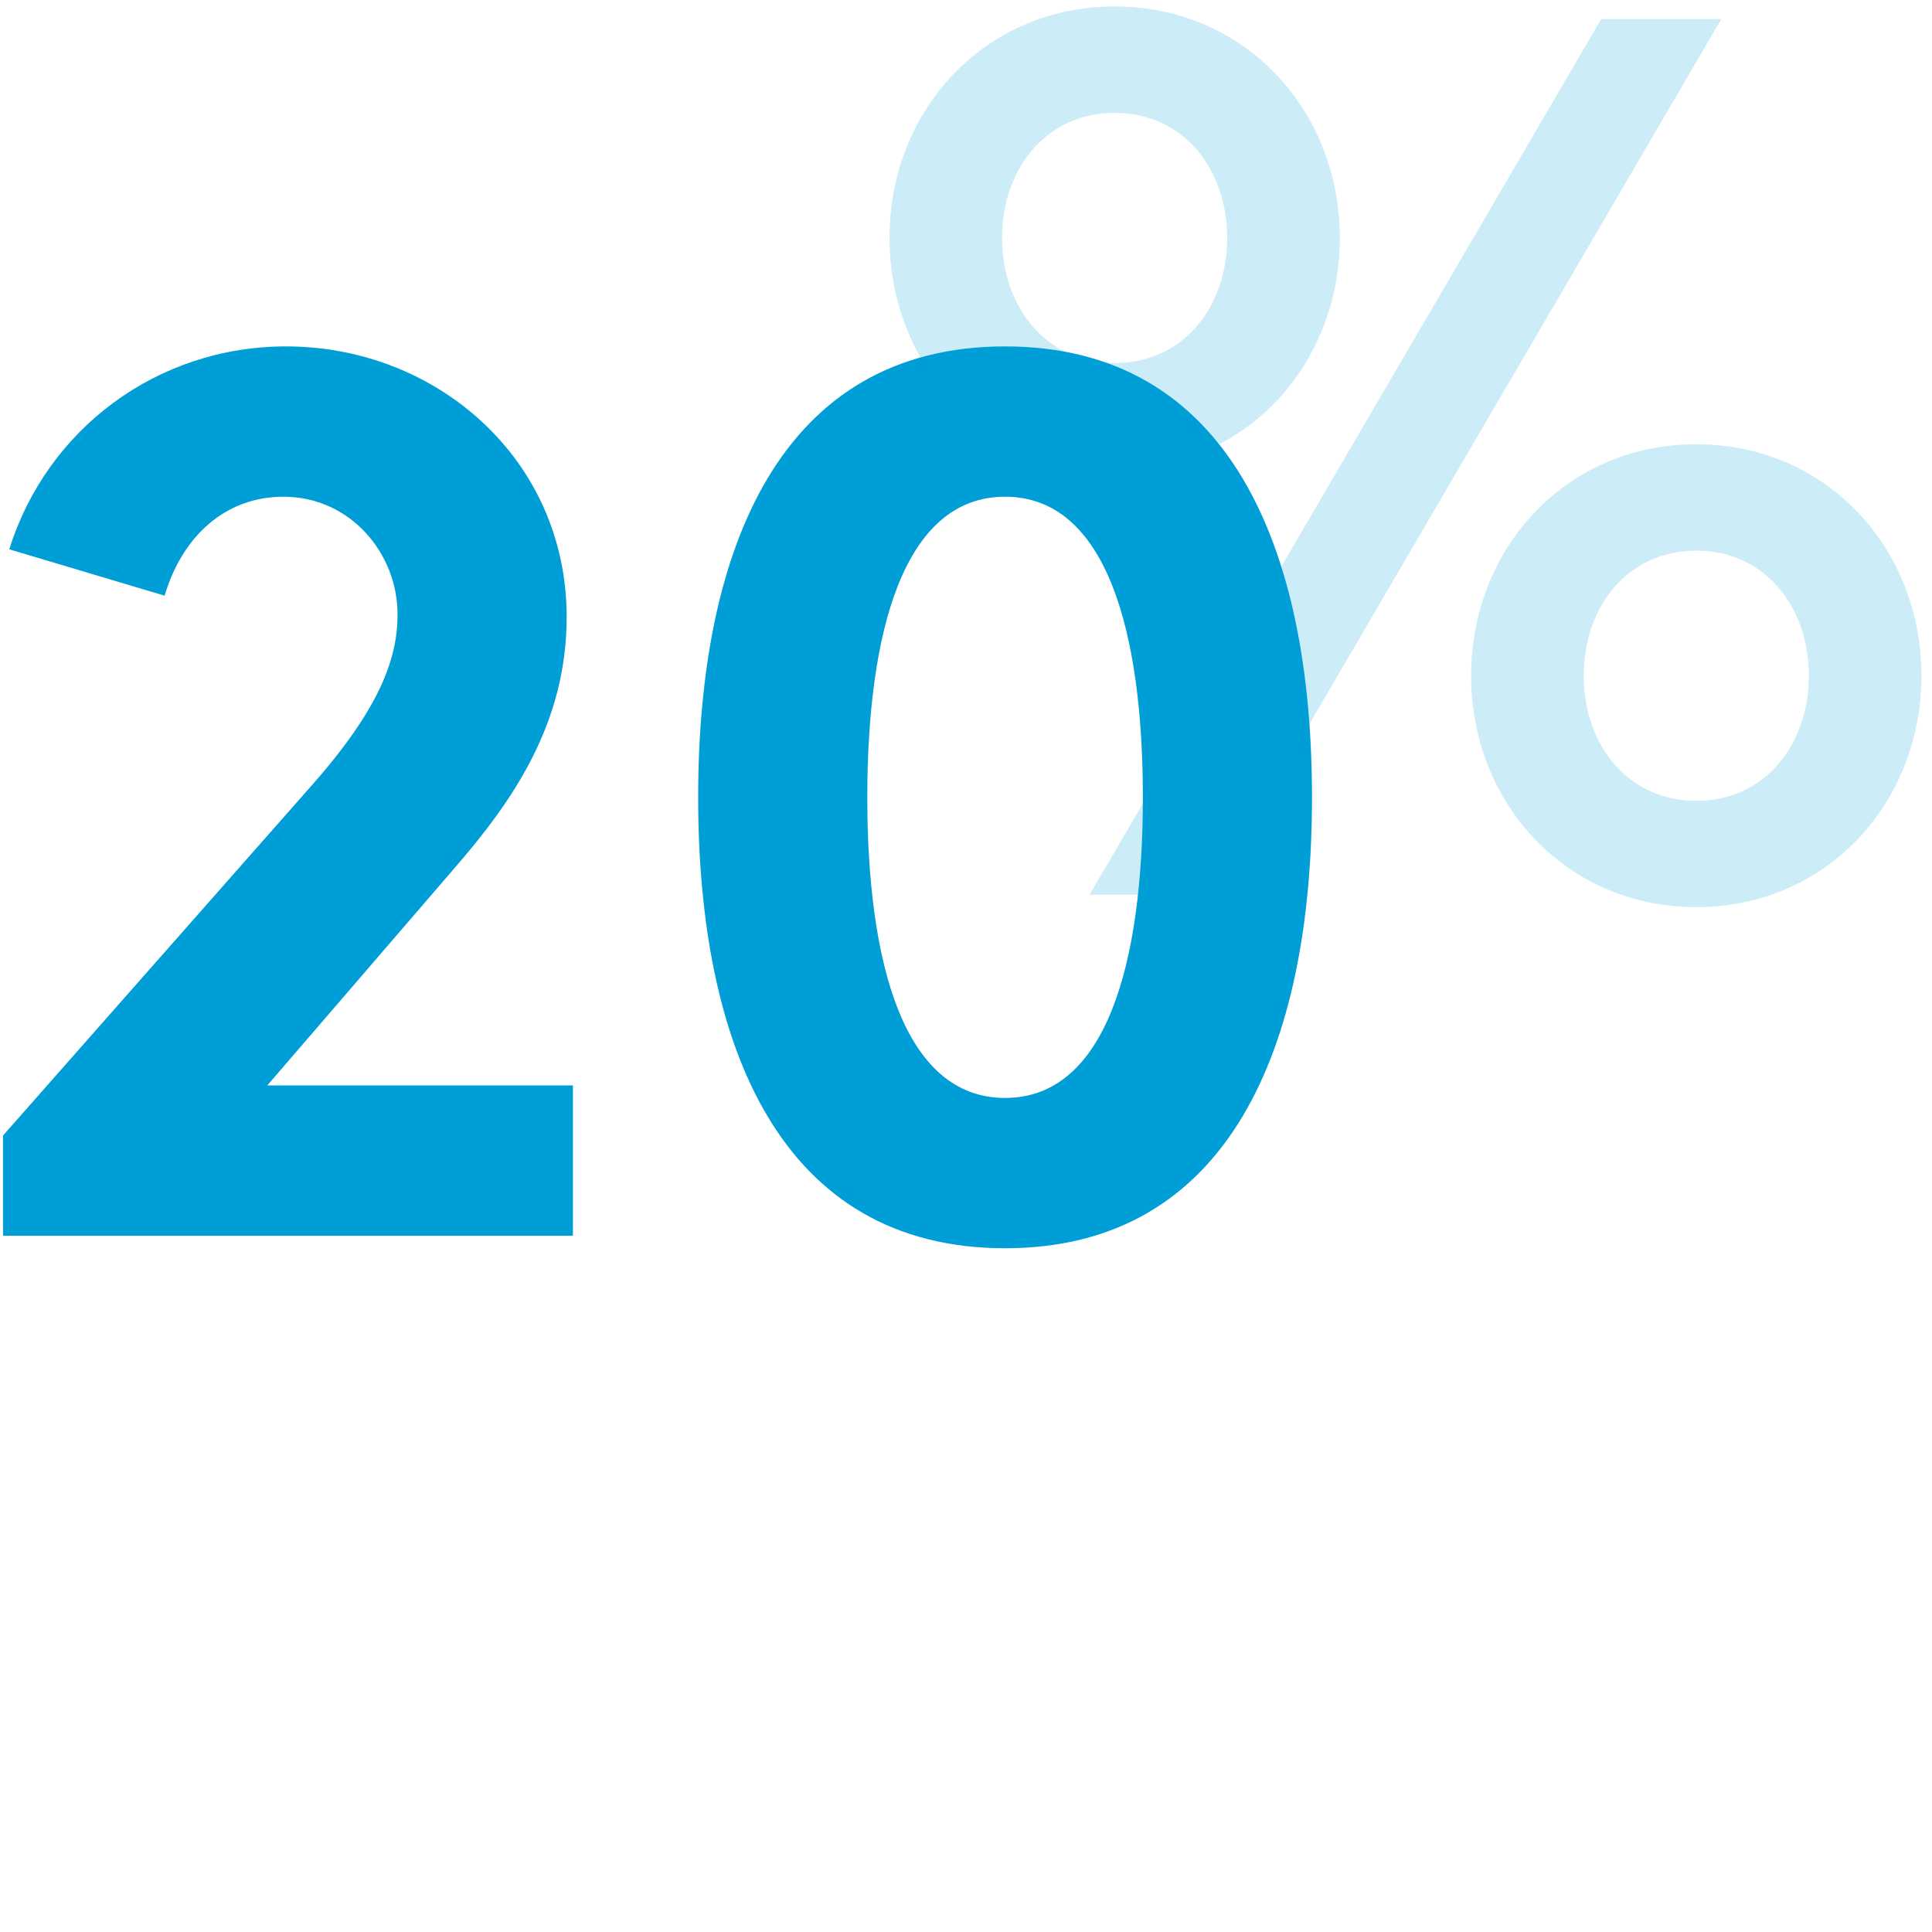 <svg xmlns="http://www.w3.org/2000/svg" width="1920" height="1920" viewBox="0 0 1920 1920"><defs><style>.cls-1{fill:#ccecf7;}.cls-2{fill:#009ed6;}</style></defs><g id="Text"><path class="cls-1" d="M1107.73,466.43c-129.28,0-223.75-103.17-223.75-230s94.47-230,223.75-230,223.75,103.17,223.75,230S1237,466.43,1107.73,466.43Zm0-105.66c68.37,0,111.87-55.94,111.87-124.3s-43.5-124.31-111.87-124.31S995.85,168.1,995.85,236.47,1039.36,360.77,1107.73,360.77Zm-24.86,528.3L1591.28,18.93h119.33L1202.2,889.07Zm602.88,12.43c-129.28,0-223.75-103.17-223.75-230s94.47-230,223.75-230,223.75,103.17,223.75,230S1815,901.5,1685.75,901.5Zm0-105.66c68.37,0,111.87-55.94,111.87-124.31s-43.5-124.3-111.87-124.3-111.87,55.94-111.87,124.3S1617.38,795.84,1685.75,795.84Z"/><path class="cls-2" d="M9.22,545.91c37.35-119.5,146.89-201.65,275.1-201.65,149.37,0,278.83,112,278.83,268.87,0,105.8-53.53,183-112,250.2L265.65,1078.67H569.37v149.38H3v-99.58l306.22-347.3c67.21-75.93,85.88-125.72,85.88-170.53,0-61-47.3-117-113.27-117-58.5,0-100.83,39.83-118.25,98.34Z"/><path class="cls-2" d="M998.84,344.26c222.82,0,305,200.41,305,448.12s-82.15,448.12-305,448.12-305-200.41-305-448.12S776,344.26,998.84,344.26Zm0,149.37c-100.83,0-136.92,134.44-136.92,298.75S898,1091.12,998.84,1091.12s136.93-134.43,136.93-298.74S1099.67,493.63,998.84,493.63Z"/></g></svg>
